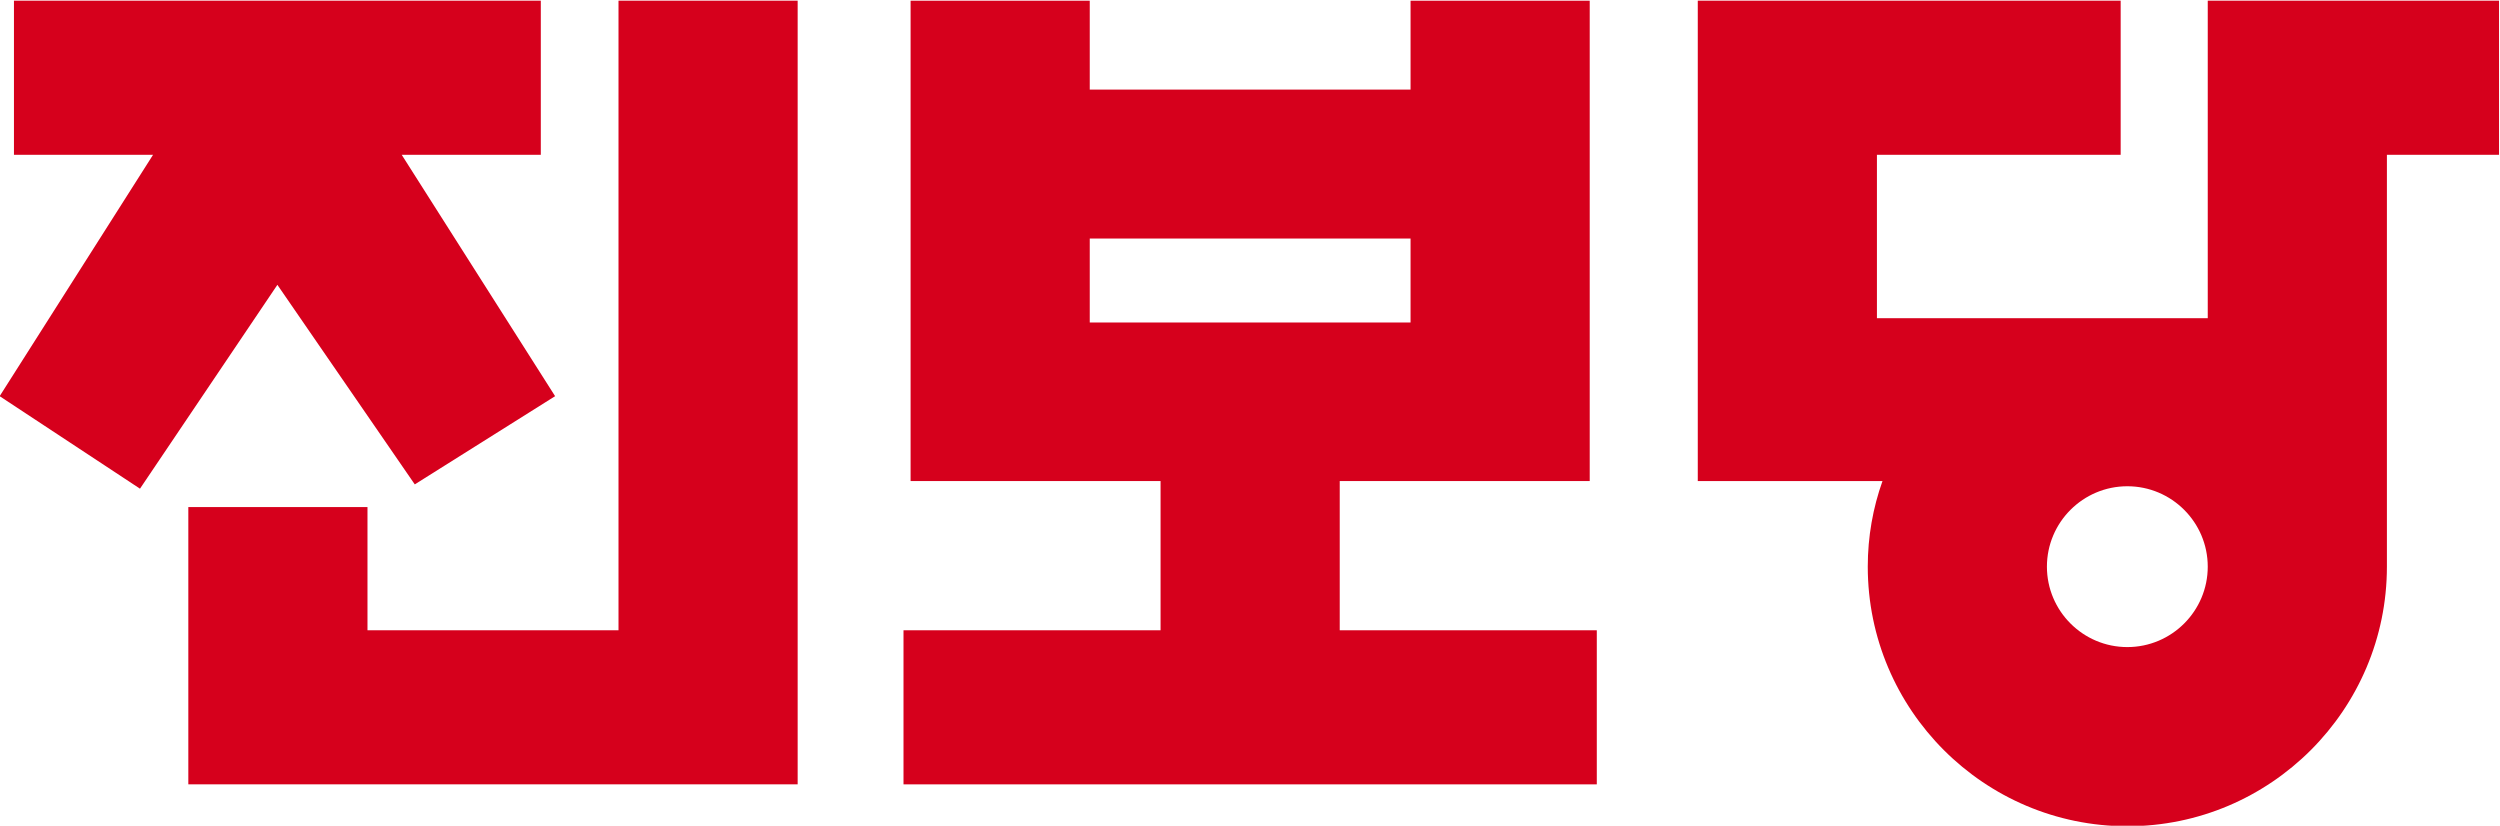 <svg xmlns="http://www.w3.org/2000/svg" version="1.1" id="svg2" xml:space="preserve" width="533.281" height="176.142" viewBox="0 0 533.281 176.142">
    <defs id="defs6">
        <clipPath clipPathUnits="userSpaceOnUse" id="clipPath26">
            <path d="M0 595.276h841.89V0H0z" id="path24"/>
        </clipPath>
    </defs>
    <g id="g10" transform="matrix(1.333 0 0 -1.333 -297.286 592.957)">
        <g id="g20" style="fill:#d6001c;fill-opacity:1">
            <g id="g22" clip-path="url(#clipPath26)" style="fill:#d6001c;fill-opacity:1">
                <g id="g36" transform="translate(321.996 343.969)" style="fill:#d6001c;fill-opacity:1">
                    <path d="M0 0h-40.169v19.713h-28.67v-44.37h97.508v125.405H0z" style="fill:#d6001c;fill-opacity:1;fill-rule:nonzero;stroke:none" id="path38"/>
                </g>
                <path d="M397.406 406.658h51.337v-13.437h-51.337zm40.003-38.809h40.004v76.868h-28.67v-14.225h-51.337v14.225h-28.669v-76.868h40.002v-23.88h-41.136v-24.657h110.943v24.657h-41.137z" style="fill:#d6001c;fill-opacity:1;fill-rule:nonzero;stroke:none" id="path40"/>
                <g id="g42" transform="translate(563.446 341.28)" style="fill:#d6001c;fill-opacity:1">
                    <path d="M0 0c-7.096 0-12.869 5.772-12.869 12.868 0 7.095 5.773 12.868 12.869 12.868 7.095 0 12.868-5.773 12.868-12.868C12.868 5.772 7.095 0 0 0m12.868 103.437V52.633h-52.939v26.146h39.004v24.658H-68.74V26.569h29.558c-1.52-4.27-2.356-8.875-2.356-13.701 0-22.904 18.634-41.537 41.538-41.537 22.903 0 41.537 18.633 41.537 41.537v65.911h17.942v24.658z" style="fill:#d6001c;fill-opacity:1;fill-rule:nonzero;stroke:none" id="path44"/>
                </g>
                <g id="g46" transform="translate(289.394 367.316)" style="fill:#d6001c;fill-opacity:1">
                    <path d="M0 0l22.457 14.115-24.549 38.628h22.26v24.658H-64.14V52.743h22.26l-24.549-38.628L-43.973-.688l21.987 32.622z" style="fill:#d6001c;fill-opacity:1;fill-rule:nonzero;stroke:none" id="path48"/>
                </g>
            </g>
        </g>
    </g>
</svg>

